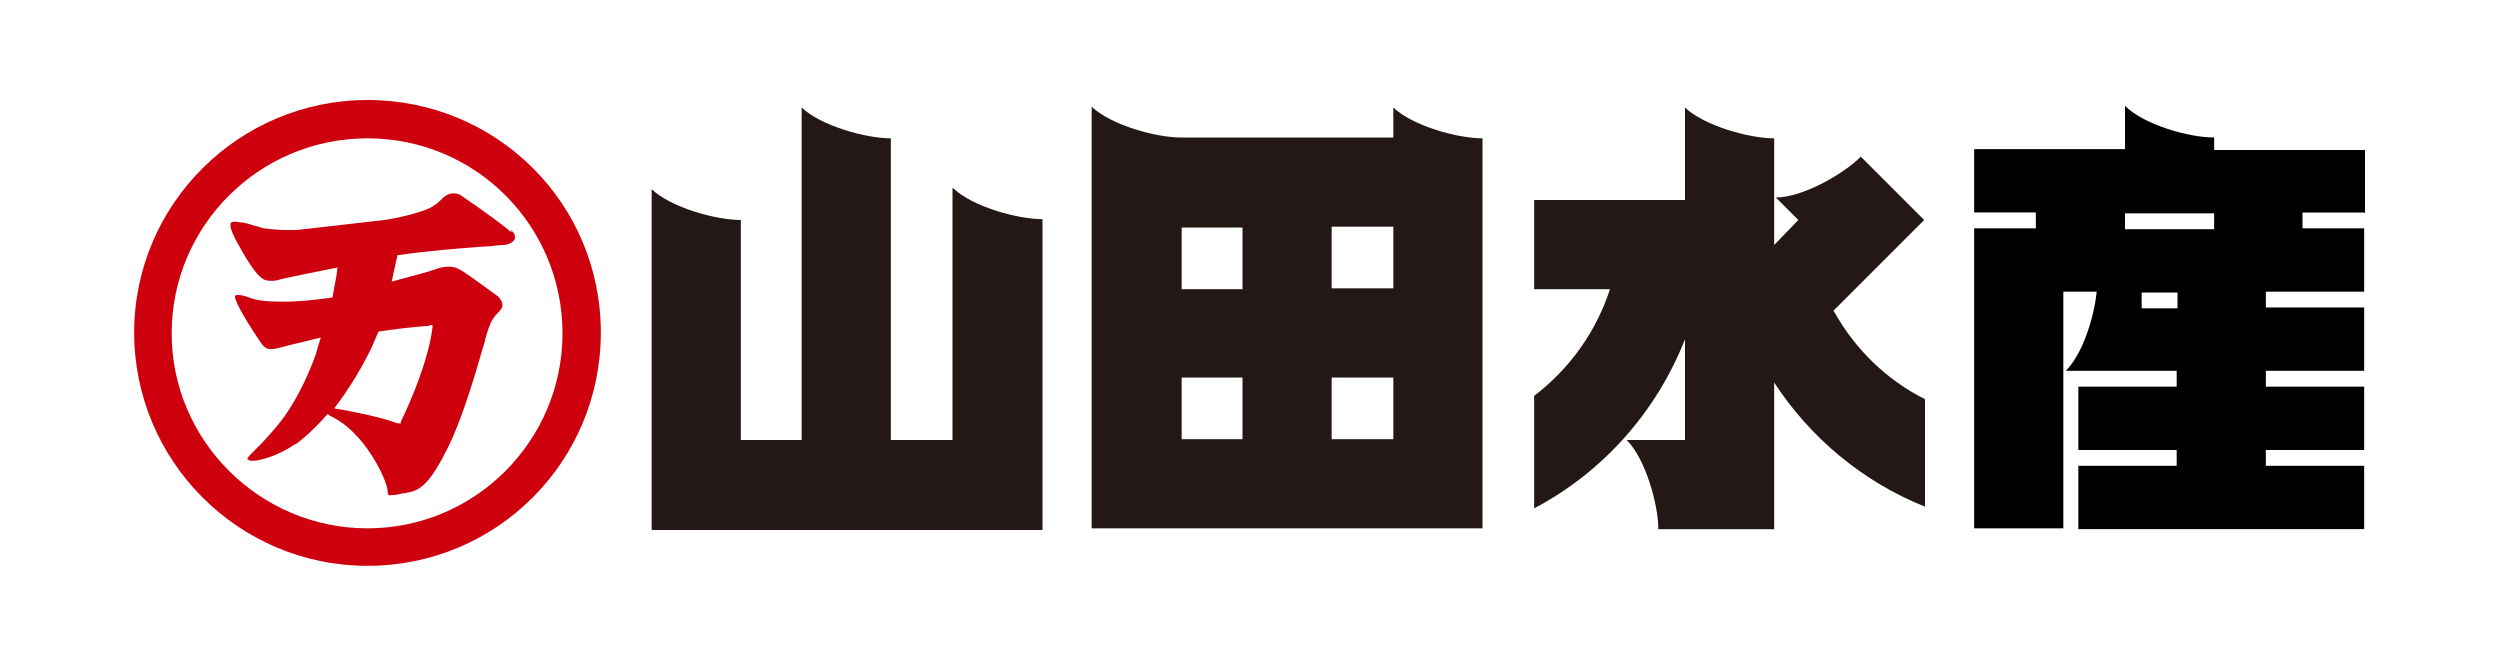 <?xml version="1.0" encoding="UTF-8"?>
<svg id="_レイヤー_1" data-name=" レイヤー 1" xmlns="http://www.w3.org/2000/svg" width="300" height="80" version="1.1" viewBox="0 0 300 80">
  <defs>
    <style>
      .cls-1 {
        fill: #000;
      }

      .cls-1, .cls-2, .cls-3, .cls-4 {
        stroke-width: 0px;
      }

      .cls-2 {
        fill: #cf000e;
      }

      .cls-3 {
        fill: #231815;
      }

      .cls-4 {
        fill: #fff;
      }
    </style>
  </defs>
  <rect class="cls-4" x="-25" y="-12.1" width="379" height="128"/>
  <g>
    <path class="cls-1" d="M283.8,25.6v-7.6h-18.1v-1.5h0c-3,0-8.4-1.5-10.7-3.8v5.2h-18.1v7.6h7.4v1.9h-7.4v36h10.7v-28.4h4c-.3,3.1-1.7,7.5-3.7,9.5h13.3v1.9h-11.8v7.6h11.8v1.9h-11.8v7.6h34.3v-7.6h-11.8v-1.9h11.8v-7.6h-11.8v-1.9h11.8v-7.6h-11.8v-1.9h11.8v-7.6h-7.4v-1.9h7.4ZM261.3,37h-4.3v-1.9h4.3v1.9ZM265.7,27.5h-10.7v-1.9h10.7v1.9Z"/>
    <g>
      <path class="cls-2" d="M27.9,26.9"/>
      <path class="cls-2" d="M61.4,27.9c-.9-.8-3.8-2.9-5.3-3.9-.4-.3-.7-.5-.7-.5-.3-.2-.6-.3-1-.3-.7,0-1.2.5-1.4.7h0s0,0,0,0c-.5.5-.9.8-1.5,1.1-1.1.5-3.8,1.2-5.4,1.4-2.5.3-10.5,1.2-10.5,1.2-.4,0-.8,0-1.1,0-1.7,0-2.6-.2-2.8-.2-.2,0-.6-.2-1.1-.3-.6-.2-1.3-.4-1.6-.4-.3,0-.5-.1-.8-.1-.4,0-.5.1-.5.2-.2.3.2,1.2.5,1.8,0,0,1.7,3.3,2.8,4.4.5.5.8.7,1.5.7.3,0,.7,0,1.2-.2.9-.2,3.7-.8,6.8-1.4-.1,1.1-.4,2.3-.6,3.6-2.1.3-4.1.5-6,.5-1.7,0-3-.1-4-.5-.5-.2-1-.3-1.3-.3-.2,0-.3,0-.4.1,0,0,0,.1,0,.1h0s0,0,0,0c0,.7,1.7,3.5,3.3,5.8.4.4.6.5,1,.5.5,0,1.2-.2,2.3-.5.9-.2,2.1-.5,3.7-.9-.2.6-.4,1.3-.6,2,0,0-1.8,5.4-4.9,8.9-1,1.2-1.8,2-2.4,2.6-.7.7-1,1-.9,1.1,0,0,.2.2.6.2,1.1,0,3.4-.8,5.1-2h.1c0,0,1.7-1.2,3.8-3.6.1,0,.2.1.3.2,4.2,1.9,6.8,7.7,6.9,8.9,0,.7.2.7.5.6.3,0,.7,0,1.3-.2h.2c1.6-.3,2.7-.5,5-5,2.3-4.4,4.2-11.8,4.7-13.3h0c0-.3.2-.6.2-.8.3-1,.6-1.8,1.2-2.4.5-.5.7-.8.7-1.1,0-.3-.2-.7-.5-1-.4-.3-3.7-2.7-4.2-3-.6-.4-1.1-.6-1.7-.6-.7,0-1.4.2-1.6.3-1.1.4-3.2.9-5.3,1.5.3-1.3.5-2.4.7-3.2,0,0,.1,0,.2,0,3.4-.5,7.3-.8,9.9-1,1.1,0,1.9-.2,2.5-.2.8,0,1.4-.4,1.5-.8,0-.3,0-.6-.5-1ZM51.5,39h.4s0,.3,0,.3c-.6,4.9-3.8,11.3-3.8,11.3v.2c-.1,0-.4,0-.4,0-2.1-.8-5.8-1.5-7.6-1.8,1.4-1.8,2.9-4.1,4.3-6.9.4-.8.7-1.6,1-2.3,3.8-.6,6.2-.7,6.2-.7Z"/>
      <path class="cls-2" d="M44.1,12c-15.4,0-28,12.5-28,27.9s12.5,28,28,28,28-12.5,28-28-12.5-27.9-28-27.9ZM44.1,63.4c-12.9,0-23.5-10.5-23.5-23.4s10.5-23.4,23.5-23.4,23.4,10.5,23.4,23.4-10.5,23.4-23.4,23.4Z"/>
    </g>
    <path class="cls-3" d="M220,37.3l10.9-10.9-7.6-7.6c-2.1,2.1-7,4.9-10.2,4.9l2.7,2.7-2.9,3v-12.8h0c-3,0-8.4-1.5-10.7-3.7v11.1h-18.1v10.7h9.1c-1.7,5.2-4.9,9.6-9.1,12.8v13.5c8.2-4.3,14.7-11.6,18.1-20.3v12.1h-7c2.3,2.3,3.8,7.8,3.8,10.7h0s13.9,0,13.9,0v-17.6c4.3,6.6,10.6,11.9,18.1,14.9v-12.9c-4.6-2.3-8.4-6-10.9-10.5Z"/>
    <path class="cls-3" d="M167.2,12.8v3.7h-25.5c-3,0-8.4-1.5-10.7-3.7v50.6h46.9V16.6c-3,0-8.4-1.5-10.7-3.7ZM141.8,27.3h7.3v7.4h-7.3v-7.4ZM141.8,52.7v-7.4h7.3v7.4h-7.3ZM167.2,52.7h-7.4v-7.4h7.4v7.4ZM167.2,34.6h-7.4v-7.4h7.4v7.4Z"/>
    <path class="cls-3" d="M114.3,22.6v30.2h-7.4V16.6c-3,0-8.4-1.5-10.7-3.7v39.9h-7.3v-26.4c-3,0-8.4-1.5-10.7-3.7v40.9h46.9V26.3c-3,0-8.4-1.5-10.7-3.7Z"/>
  </g>
</svg>